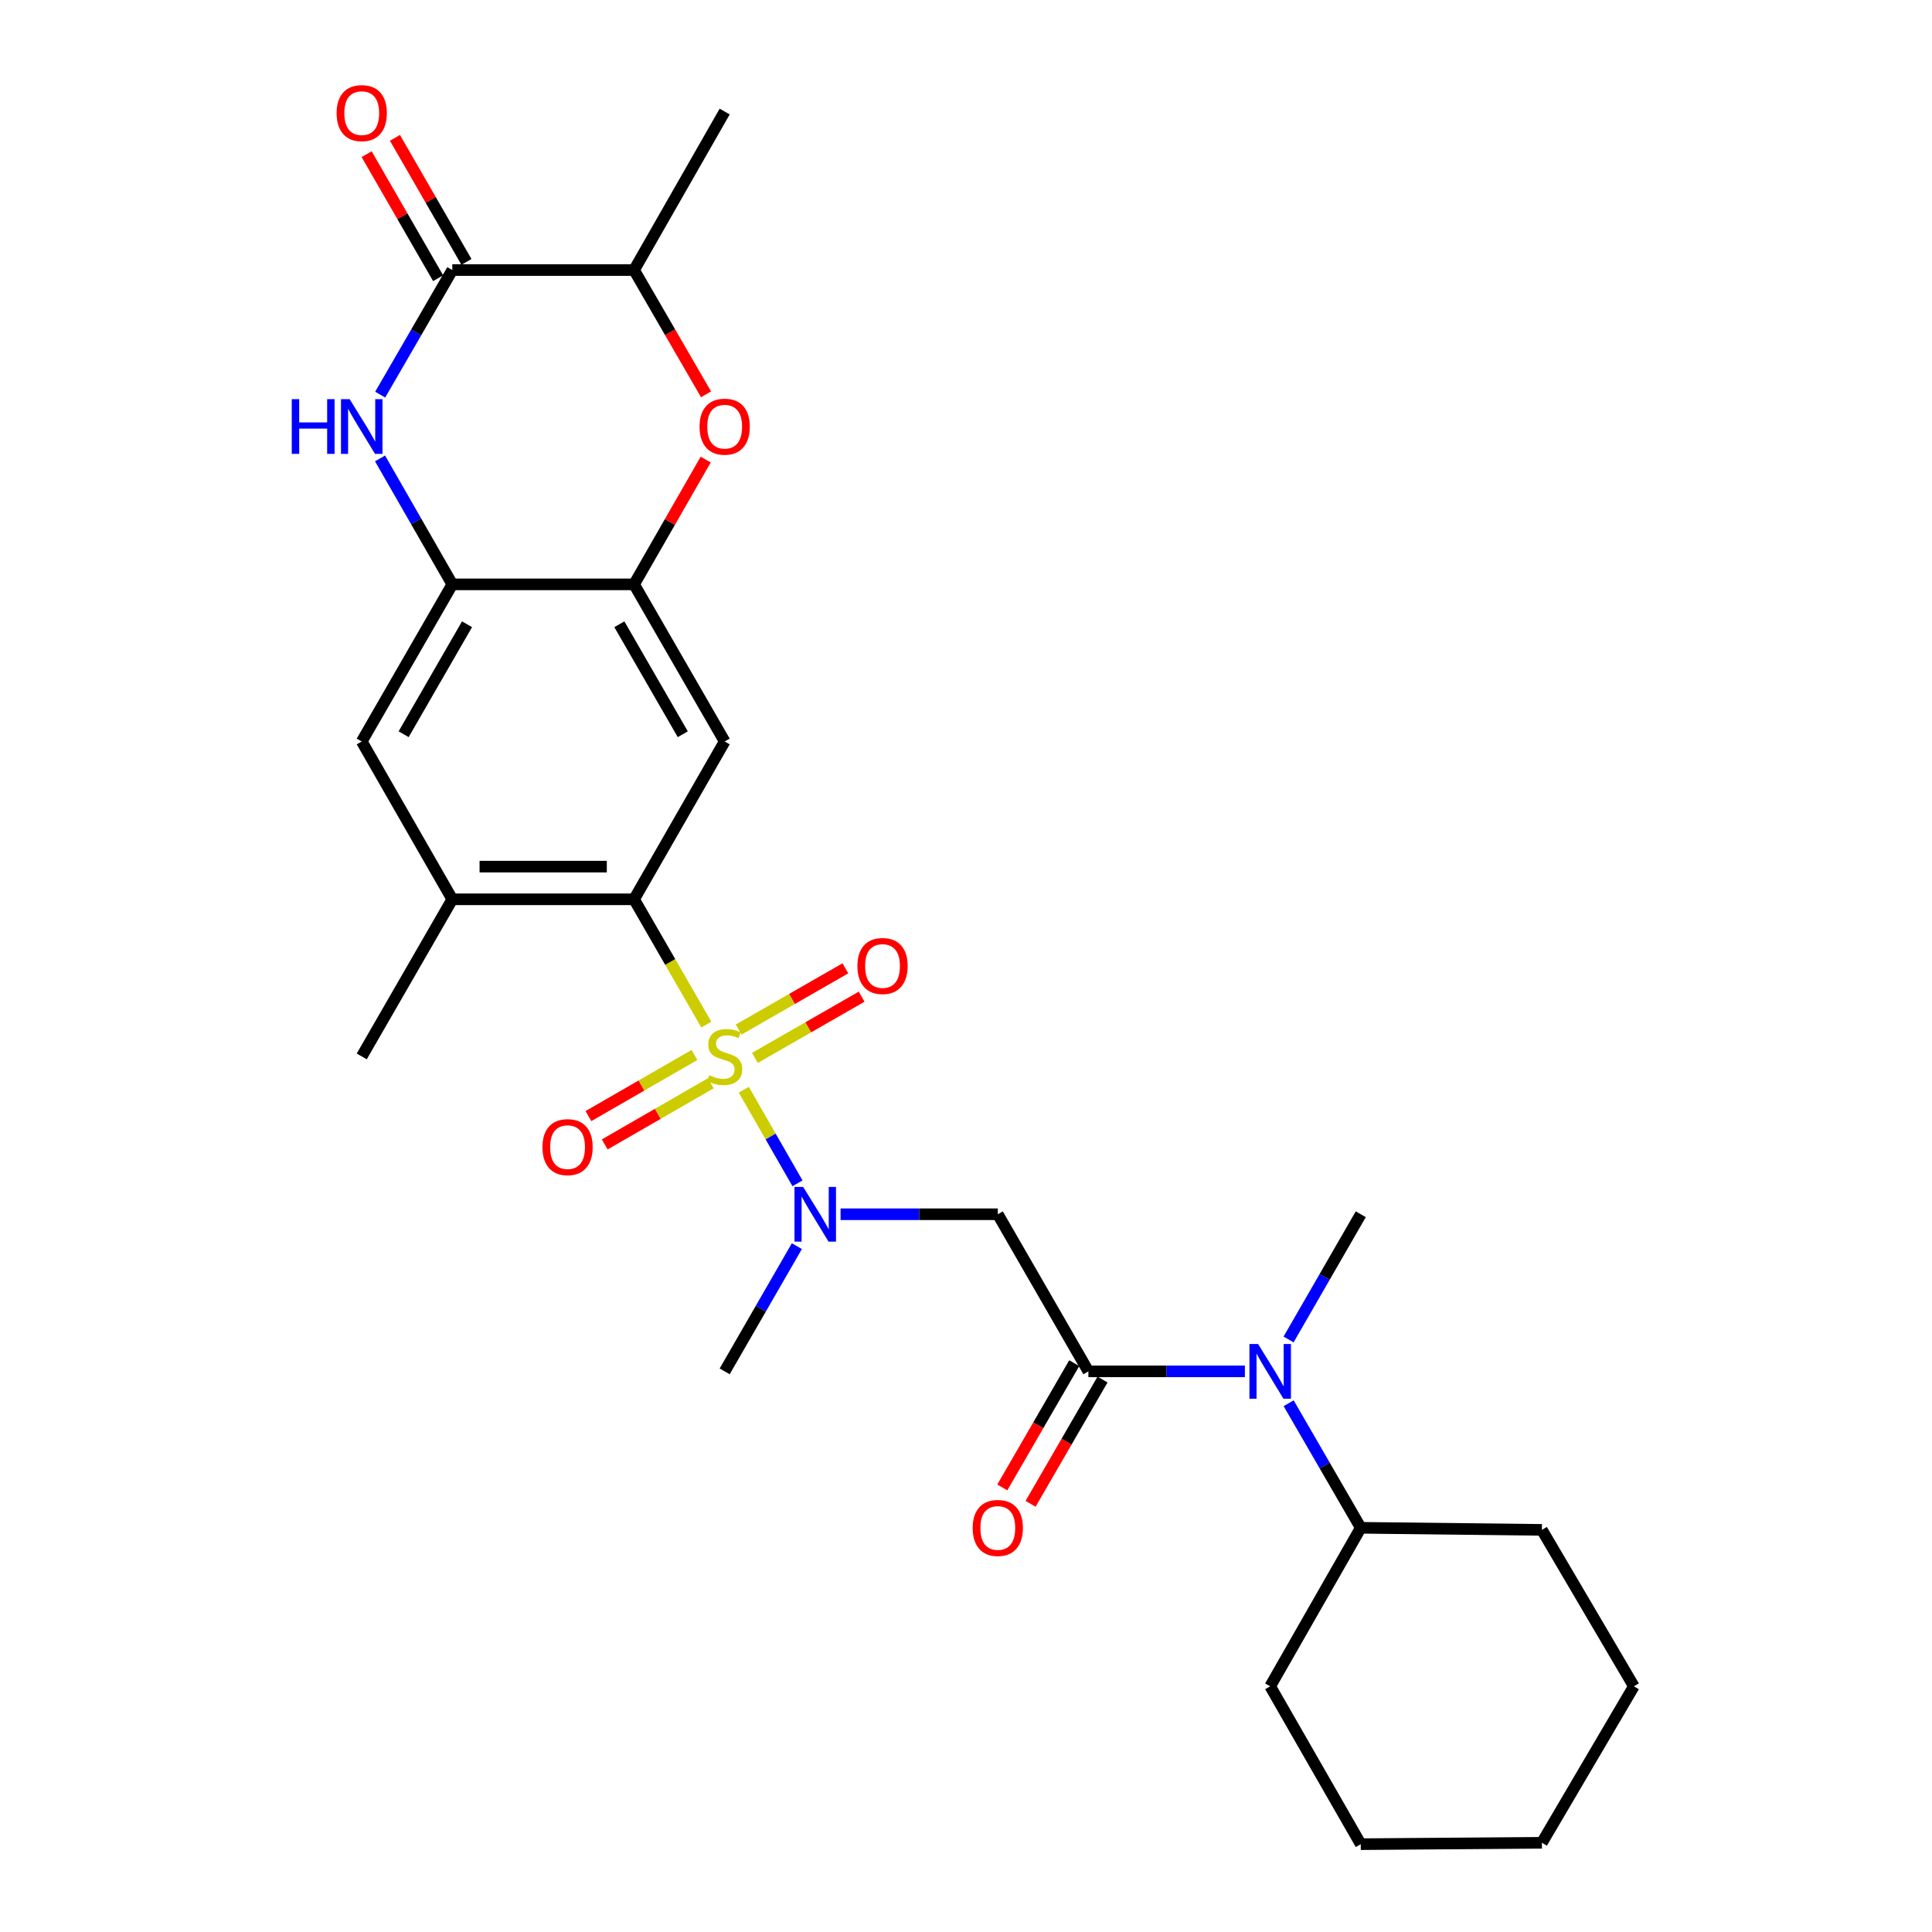 <?xml version='1.0' encoding='iso-8859-1'?>
<svg version='1.1' baseProfile='full'
              xmlns='http://www.w3.org/2000/svg'
                      xmlns:rdkit='http://www.rdkit.org/xml'
                      xmlns:xlink='http://www.w3.org/1999/xlink'
                  xml:space='preserve'
width='1000px' height='1000px' viewBox='0 0 1000 1000'>
<!-- END OF HEADER -->
<rect style='opacity:1.0;fill:#FFFFFF;stroke:none' width='1000' height='1000' x='0' y='0'> </rect>
<path class='bond-0' d='M 365.596,530.334 L 346.898,497.908' style='fill:none;fill-rule:evenodd;stroke:#CCCC00;stroke-width:6px;stroke-linecap:butt;stroke-linejoin:miter;stroke-opacity:1' />
<path class='bond-0' d='M 346.898,497.908 L 328.2,465.482' style='fill:none;fill-rule:evenodd;stroke:#000000;stroke-width:6px;stroke-linecap:butt;stroke-linejoin:miter;stroke-opacity:1' />
<path class='bond-1' d='M 384.982,564.036 L 398.881,588.257' style='fill:none;fill-rule:evenodd;stroke:#CCCC00;stroke-width:6px;stroke-linecap:butt;stroke-linejoin:miter;stroke-opacity:1' />
<path class='bond-1' d='M 398.881,588.257 L 412.781,612.479' style='fill:none;fill-rule:evenodd;stroke:#0000FF;stroke-width:6px;stroke-linecap:butt;stroke-linejoin:miter;stroke-opacity:1' />
<path class='bond-14' d='M 359.44,546.059 L 332.002,561.874' style='fill:none;fill-rule:evenodd;stroke:#CCCC00;stroke-width:6px;stroke-linecap:butt;stroke-linejoin:miter;stroke-opacity:1' />
<path class='bond-14' d='M 332.002,561.874 L 304.564,577.689' style='fill:none;fill-rule:evenodd;stroke:#FF0000;stroke-width:6px;stroke-linecap:butt;stroke-linejoin:miter;stroke-opacity:1' />
<path class='bond-14' d='M 367.889,560.716 L 340.451,576.531' style='fill:none;fill-rule:evenodd;stroke:#CCCC00;stroke-width:6px;stroke-linecap:butt;stroke-linejoin:miter;stroke-opacity:1' />
<path class='bond-14' d='M 340.451,576.531 L 313.013,592.347' style='fill:none;fill-rule:evenodd;stroke:#FF0000;stroke-width:6px;stroke-linecap:butt;stroke-linejoin:miter;stroke-opacity:1' />
<path class='bond-15' d='M 390.736,547.577 L 418.358,531.727' style='fill:none;fill-rule:evenodd;stroke:#CCCC00;stroke-width:6px;stroke-linecap:butt;stroke-linejoin:miter;stroke-opacity:1' />
<path class='bond-15' d='M 418.358,531.727 L 445.981,515.878' style='fill:none;fill-rule:evenodd;stroke:#FF0000;stroke-width:6px;stroke-linecap:butt;stroke-linejoin:miter;stroke-opacity:1' />
<path class='bond-15' d='M 382.316,532.903 L 409.938,517.053' style='fill:none;fill-rule:evenodd;stroke:#CCCC00;stroke-width:6px;stroke-linecap:butt;stroke-linejoin:miter;stroke-opacity:1' />
<path class='bond-15' d='M 409.938,517.053 L 437.561,501.204' style='fill:none;fill-rule:evenodd;stroke:#FF0000;stroke-width:6px;stroke-linecap:butt;stroke-linejoin:miter;stroke-opacity:1' />
<path class='bond-6' d='M 328.2,465.482 L 375.091,383.786' style='fill:none;fill-rule:evenodd;stroke:#000000;stroke-width:6px;stroke-linecap:butt;stroke-linejoin:miter;stroke-opacity:1' />
<path class='bond-10' d='M 328.2,465.482 L 234.107,465.482' style='fill:none;fill-rule:evenodd;stroke:#000000;stroke-width:6px;stroke-linecap:butt;stroke-linejoin:miter;stroke-opacity:1' />
<path class='bond-10' d='M 314.086,448.563 L 248.221,448.563' style='fill:none;fill-rule:evenodd;stroke:#000000;stroke-width:6px;stroke-linecap:butt;stroke-linejoin:miter;stroke-opacity:1' />
<path class='bond-4' d='M 435.075,628.497 L 475.768,628.497' style='fill:none;fill-rule:evenodd;stroke:#0000FF;stroke-width:6px;stroke-linecap:butt;stroke-linejoin:miter;stroke-opacity:1' />
<path class='bond-4' d='M 475.768,628.497 L 516.46,628.497' style='fill:none;fill-rule:evenodd;stroke:#000000;stroke-width:6px;stroke-linecap:butt;stroke-linejoin:miter;stroke-opacity:1' />
<path class='bond-19' d='M 412.457,645.003 L 393.774,677.41' style='fill:none;fill-rule:evenodd;stroke:#0000FF;stroke-width:6px;stroke-linecap:butt;stroke-linejoin:miter;stroke-opacity:1' />
<path class='bond-19' d='M 393.774,677.41 L 375.091,709.816' style='fill:none;fill-rule:evenodd;stroke:#000000;stroke-width:6px;stroke-linecap:butt;stroke-linejoin:miter;stroke-opacity:1' />
<path class='bond-2' d='M 196.709,237.276 L 215.408,269.871' style='fill:none;fill-rule:evenodd;stroke:#0000FF;stroke-width:6px;stroke-linecap:butt;stroke-linejoin:miter;stroke-opacity:1' />
<path class='bond-2' d='M 215.408,269.871 L 234.107,302.466' style='fill:none;fill-rule:evenodd;stroke:#000000;stroke-width:6px;stroke-linecap:butt;stroke-linejoin:miter;stroke-opacity:1' />
<path class='bond-5' d='M 196.785,204.262 L 215.446,172.021' style='fill:none;fill-rule:evenodd;stroke:#0000FF;stroke-width:6px;stroke-linecap:butt;stroke-linejoin:miter;stroke-opacity:1' />
<path class='bond-5' d='M 215.446,172.021 L 234.107,139.78' style='fill:none;fill-rule:evenodd;stroke:#000000;stroke-width:6px;stroke-linecap:butt;stroke-linejoin:miter;stroke-opacity:1' />
<path class='bond-3' d='M 563.342,709.816 L 516.46,628.497' style='fill:none;fill-rule:evenodd;stroke:#000000;stroke-width:6px;stroke-linecap:butt;stroke-linejoin:miter;stroke-opacity:1' />
<path class='bond-11' d='M 563.342,709.816 L 603.847,709.816' style='fill:none;fill-rule:evenodd;stroke:#000000;stroke-width:6px;stroke-linecap:butt;stroke-linejoin:miter;stroke-opacity:1' />
<path class='bond-11' d='M 603.847,709.816 L 644.352,709.816' style='fill:none;fill-rule:evenodd;stroke:#0000FF;stroke-width:6px;stroke-linecap:butt;stroke-linejoin:miter;stroke-opacity:1' />
<path class='bond-16' d='M 556.022,705.578 L 537.404,737.734' style='fill:none;fill-rule:evenodd;stroke:#000000;stroke-width:6px;stroke-linecap:butt;stroke-linejoin:miter;stroke-opacity:1' />
<path class='bond-16' d='M 537.404,737.734 L 518.785,769.89' style='fill:none;fill-rule:evenodd;stroke:#FF0000;stroke-width:6px;stroke-linecap:butt;stroke-linejoin:miter;stroke-opacity:1' />
<path class='bond-16' d='M 570.663,714.055 L 552.045,746.211' style='fill:none;fill-rule:evenodd;stroke:#000000;stroke-width:6px;stroke-linecap:butt;stroke-linejoin:miter;stroke-opacity:1' />
<path class='bond-16' d='M 552.045,746.211 L 533.426,778.367' style='fill:none;fill-rule:evenodd;stroke:#FF0000;stroke-width:6px;stroke-linecap:butt;stroke-linejoin:miter;stroke-opacity:1' />
<path class='bond-17' d='M 241.436,135.556 L 222.93,103.454' style='fill:none;fill-rule:evenodd;stroke:#000000;stroke-width:6px;stroke-linecap:butt;stroke-linejoin:miter;stroke-opacity:1' />
<path class='bond-17' d='M 222.93,103.454 L 204.425,71.352' style='fill:none;fill-rule:evenodd;stroke:#FF0000;stroke-width:6px;stroke-linecap:butt;stroke-linejoin:miter;stroke-opacity:1' />
<path class='bond-17' d='M 226.779,144.005 L 208.273,111.903' style='fill:none;fill-rule:evenodd;stroke:#000000;stroke-width:6px;stroke-linecap:butt;stroke-linejoin:miter;stroke-opacity:1' />
<path class='bond-17' d='M 208.273,111.903 L 189.767,79.801' style='fill:none;fill-rule:evenodd;stroke:#FF0000;stroke-width:6px;stroke-linecap:butt;stroke-linejoin:miter;stroke-opacity:1' />
<path class='bond-29' d='M 234.107,139.78 L 328.2,139.78' style='fill:none;fill-rule:evenodd;stroke:#000000;stroke-width:6px;stroke-linecap:butt;stroke-linejoin:miter;stroke-opacity:1' />
<path class='bond-7' d='M 375.091,383.786 L 328.2,302.466' style='fill:none;fill-rule:evenodd;stroke:#000000;stroke-width:6px;stroke-linecap:butt;stroke-linejoin:miter;stroke-opacity:1' />
<path class='bond-7' d='M 353.401,380.039 L 320.578,323.116' style='fill:none;fill-rule:evenodd;stroke:#000000;stroke-width:6px;stroke-linecap:butt;stroke-linejoin:miter;stroke-opacity:1' />
<path class='bond-9' d='M 328.2,302.466 L 346.734,270.172' style='fill:none;fill-rule:evenodd;stroke:#000000;stroke-width:6px;stroke-linecap:butt;stroke-linejoin:miter;stroke-opacity:1' />
<path class='bond-9' d='M 346.734,270.172 L 365.269,237.877' style='fill:none;fill-rule:evenodd;stroke:#FF0000;stroke-width:6px;stroke-linecap:butt;stroke-linejoin:miter;stroke-opacity:1' />
<path class='bond-28' d='M 328.2,302.466 L 234.107,302.466' style='fill:none;fill-rule:evenodd;stroke:#000000;stroke-width:6px;stroke-linecap:butt;stroke-linejoin:miter;stroke-opacity:1' />
<path class='bond-8' d='M 234.107,302.466 L 187.235,383.786' style='fill:none;fill-rule:evenodd;stroke:#000000;stroke-width:6px;stroke-linecap:butt;stroke-linejoin:miter;stroke-opacity:1' />
<path class='bond-8' d='M 241.734,323.113 L 208.923,380.037' style='fill:none;fill-rule:evenodd;stroke:#000000;stroke-width:6px;stroke-linecap:butt;stroke-linejoin:miter;stroke-opacity:1' />
<path class='bond-12' d='M 365.445,204.102 L 346.822,171.941' style='fill:none;fill-rule:evenodd;stroke:#FF0000;stroke-width:6px;stroke-linecap:butt;stroke-linejoin:miter;stroke-opacity:1' />
<path class='bond-12' d='M 346.822,171.941 L 328.2,139.78' style='fill:none;fill-rule:evenodd;stroke:#000000;stroke-width:6px;stroke-linecap:butt;stroke-linejoin:miter;stroke-opacity:1' />
<path class='bond-13' d='M 234.107,465.482 L 187.235,383.786' style='fill:none;fill-rule:evenodd;stroke:#000000;stroke-width:6px;stroke-linecap:butt;stroke-linejoin:miter;stroke-opacity:1' />
<path class='bond-21' d='M 234.107,465.482 L 187.235,546.801' style='fill:none;fill-rule:evenodd;stroke:#000000;stroke-width:6px;stroke-linecap:butt;stroke-linejoin:miter;stroke-opacity:1' />
<path class='bond-18' d='M 666.997,726.315 L 685.662,758.552' style='fill:none;fill-rule:evenodd;stroke:#0000FF;stroke-width:6px;stroke-linecap:butt;stroke-linejoin:miter;stroke-opacity:1' />
<path class='bond-18' d='M 685.662,758.552 L 704.326,790.788' style='fill:none;fill-rule:evenodd;stroke:#000000;stroke-width:6px;stroke-linecap:butt;stroke-linejoin:miter;stroke-opacity:1' />
<path class='bond-20' d='M 666.961,693.309 L 685.644,660.903' style='fill:none;fill-rule:evenodd;stroke:#0000FF;stroke-width:6px;stroke-linecap:butt;stroke-linejoin:miter;stroke-opacity:1' />
<path class='bond-20' d='M 685.644,660.903 L 704.326,628.497' style='fill:none;fill-rule:evenodd;stroke:#000000;stroke-width:6px;stroke-linecap:butt;stroke-linejoin:miter;stroke-opacity:1' />
<path class='bond-22' d='M 328.2,139.78 L 375.091,57.737' style='fill:none;fill-rule:evenodd;stroke:#000000;stroke-width:6px;stroke-linecap:butt;stroke-linejoin:miter;stroke-opacity:1' />
<path class='bond-23' d='M 704.326,790.788 L 798.081,791.859' style='fill:none;fill-rule:evenodd;stroke:#000000;stroke-width:6px;stroke-linecap:butt;stroke-linejoin:miter;stroke-opacity:1' />
<path class='bond-24' d='M 704.326,790.788 L 657.444,872.831' style='fill:none;fill-rule:evenodd;stroke:#000000;stroke-width:6px;stroke-linecap:butt;stroke-linejoin:miter;stroke-opacity:1' />
<path class='bond-26' d='M 798.081,791.859 L 845.686,872.831' style='fill:none;fill-rule:evenodd;stroke:#000000;stroke-width:6px;stroke-linecap:butt;stroke-linejoin:miter;stroke-opacity:1' />
<path class='bond-25' d='M 657.444,872.831 L 704.326,954.545' style='fill:none;fill-rule:evenodd;stroke:#000000;stroke-width:6px;stroke-linecap:butt;stroke-linejoin:miter;stroke-opacity:1' />
<path class='bond-27' d='M 704.326,954.545 L 798.081,953.812' style='fill:none;fill-rule:evenodd;stroke:#000000;stroke-width:6px;stroke-linecap:butt;stroke-linejoin:miter;stroke-opacity:1' />
<path class='bond-30' d='M 845.686,872.831 L 798.081,953.812' style='fill:none;fill-rule:evenodd;stroke:#000000;stroke-width:6px;stroke-linecap:butt;stroke-linejoin:miter;stroke-opacity:1' />
<path  class='atom-0' d='M 367.091 556.521
Q 367.411 556.641, 368.731 557.201
Q 370.051 557.761, 371.491 558.121
Q 372.971 558.441, 374.411 558.441
Q 377.091 558.441, 378.651 557.161
Q 380.211 555.841, 380.211 553.561
Q 380.211 552.001, 379.411 551.041
Q 378.651 550.081, 377.451 549.561
Q 376.251 549.041, 374.251 548.441
Q 371.731 547.681, 370.211 546.961
Q 368.731 546.241, 367.651 544.721
Q 366.611 543.201, 366.611 540.641
Q 366.611 537.081, 369.011 534.881
Q 371.451 532.681, 376.251 532.681
Q 379.531 532.681, 383.251 534.241
L 382.331 537.321
Q 378.931 535.921, 376.371 535.921
Q 373.611 535.921, 372.091 537.081
Q 370.571 538.201, 370.611 540.161
Q 370.611 541.681, 371.371 542.601
Q 372.171 543.521, 373.291 544.041
Q 374.451 544.561, 376.371 545.161
Q 378.931 545.961, 380.451 546.761
Q 381.971 547.561, 383.051 549.201
Q 384.171 550.801, 384.171 553.561
Q 384.171 557.481, 381.531 559.601
Q 378.931 561.681, 374.571 561.681
Q 372.051 561.681, 370.131 561.121
Q 368.251 560.601, 366.011 559.681
L 367.091 556.521
' fill='#CCCC00'/>
<path  class='atom-2' d='M 415.713 614.337
L 424.993 629.337
Q 425.913 630.817, 427.393 633.497
Q 428.873 636.177, 428.953 636.337
L 428.953 614.337
L 432.713 614.337
L 432.713 642.657
L 428.833 642.657
L 418.873 626.257
Q 417.713 624.337, 416.473 622.137
Q 415.273 619.937, 414.913 619.257
L 414.913 642.657
L 411.233 642.657
L 411.233 614.337
L 415.713 614.337
' fill='#0000FF'/>
<path  class='atom-3' d='M 151.015 206.602
L 154.855 206.602
L 154.855 218.642
L 169.335 218.642
L 169.335 206.602
L 173.175 206.602
L 173.175 234.922
L 169.335 234.922
L 169.335 221.842
L 154.855 221.842
L 154.855 234.922
L 151.015 234.922
L 151.015 206.602
' fill='#0000FF'/>
<path  class='atom-3' d='M 180.975 206.602
L 190.255 221.602
Q 191.175 223.082, 192.655 225.762
Q 194.135 228.442, 194.215 228.602
L 194.215 206.602
L 197.975 206.602
L 197.975 234.922
L 194.095 234.922
L 184.135 218.522
Q 182.975 216.602, 181.735 214.402
Q 180.535 212.202, 180.175 211.522
L 180.175 234.922
L 176.495 234.922
L 176.495 206.602
L 180.975 206.602
' fill='#0000FF'/>
<path  class='atom-10' d='M 362.091 220.842
Q 362.091 214.042, 365.451 210.242
Q 368.811 206.442, 375.091 206.442
Q 381.371 206.442, 384.731 210.242
Q 388.091 214.042, 388.091 220.842
Q 388.091 227.722, 384.691 231.642
Q 381.291 235.522, 375.091 235.522
Q 368.851 235.522, 365.451 231.642
Q 362.091 227.762, 362.091 220.842
M 375.091 232.322
Q 379.411 232.322, 381.731 229.442
Q 384.091 226.522, 384.091 220.842
Q 384.091 215.282, 381.731 212.482
Q 379.411 209.642, 375.091 209.642
Q 370.771 209.642, 368.411 212.442
Q 366.091 215.242, 366.091 220.842
Q 366.091 226.562, 368.411 229.442
Q 370.771 232.322, 375.091 232.322
' fill='#FF0000'/>
<path  class='atom-12' d='M 651.184 695.656
L 660.464 710.656
Q 661.384 712.136, 662.864 714.816
Q 664.344 717.496, 664.424 717.656
L 664.424 695.656
L 668.184 695.656
L 668.184 723.976
L 664.304 723.976
L 654.344 707.576
Q 653.184 705.656, 651.944 703.456
Q 650.744 701.256, 650.384 700.576
L 650.384 723.976
L 646.704 723.976
L 646.704 695.656
L 651.184 695.656
' fill='#0000FF'/>
<path  class='atom-15' d='M 280.772 593.754
Q 280.772 586.954, 284.132 583.154
Q 287.492 579.354, 293.772 579.354
Q 300.052 579.354, 303.412 583.154
Q 306.772 586.954, 306.772 593.754
Q 306.772 600.634, 303.372 604.554
Q 299.972 608.434, 293.772 608.434
Q 287.532 608.434, 284.132 604.554
Q 280.772 600.674, 280.772 593.754
M 293.772 605.234
Q 298.092 605.234, 300.412 602.354
Q 302.772 599.434, 302.772 593.754
Q 302.772 588.194, 300.412 585.394
Q 298.092 582.554, 293.772 582.554
Q 289.452 582.554, 287.092 585.354
Q 284.772 588.154, 284.772 593.754
Q 284.772 599.474, 287.092 602.354
Q 289.452 605.234, 293.772 605.234
' fill='#FF0000'/>
<path  class='atom-16' d='M 443.796 499.999
Q 443.796 493.199, 447.156 489.399
Q 450.516 485.599, 456.796 485.599
Q 463.076 485.599, 466.436 489.399
Q 469.796 493.199, 469.796 499.999
Q 469.796 506.879, 466.396 510.799
Q 462.996 514.679, 456.796 514.679
Q 450.556 514.679, 447.156 510.799
Q 443.796 506.919, 443.796 499.999
M 456.796 511.479
Q 461.116 511.479, 463.436 508.599
Q 465.796 505.679, 465.796 499.999
Q 465.796 494.439, 463.436 491.639
Q 461.116 488.799, 456.796 488.799
Q 452.476 488.799, 450.116 491.599
Q 447.796 494.399, 447.796 499.999
Q 447.796 505.719, 450.116 508.599
Q 452.476 511.479, 456.796 511.479
' fill='#FF0000'/>
<path  class='atom-17' d='M 503.46 790.868
Q 503.46 784.068, 506.82 780.268
Q 510.18 776.468, 516.46 776.468
Q 522.74 776.468, 526.1 780.268
Q 529.46 784.068, 529.46 790.868
Q 529.46 797.748, 526.06 801.668
Q 522.66 805.548, 516.46 805.548
Q 510.22 805.548, 506.82 801.668
Q 503.46 797.788, 503.46 790.868
M 516.46 802.348
Q 520.78 802.348, 523.1 799.468
Q 525.46 796.548, 525.46 790.868
Q 525.46 785.308, 523.1 782.508
Q 520.78 779.668, 516.46 779.668
Q 512.14 779.668, 509.78 782.468
Q 507.46 785.268, 507.46 790.868
Q 507.46 796.588, 509.78 799.468
Q 512.14 802.348, 516.46 802.348
' fill='#FF0000'/>
<path  class='atom-18' d='M 174.235 58.55
Q 174.235 51.75, 177.595 47.95
Q 180.955 44.15, 187.235 44.15
Q 193.515 44.15, 196.875 47.95
Q 200.235 51.75, 200.235 58.55
Q 200.235 65.43, 196.835 69.35
Q 193.435 73.23, 187.235 73.23
Q 180.995 73.23, 177.595 69.35
Q 174.235 65.47, 174.235 58.55
M 187.235 70.03
Q 191.555 70.03, 193.875 67.15
Q 196.235 64.23, 196.235 58.55
Q 196.235 52.99, 193.875 50.19
Q 191.555 47.35, 187.235 47.35
Q 182.915 47.35, 180.555 50.15
Q 178.235 52.95, 178.235 58.55
Q 178.235 64.27, 180.555 67.15
Q 182.915 70.03, 187.235 70.03
' fill='#FF0000'/>
</svg>
